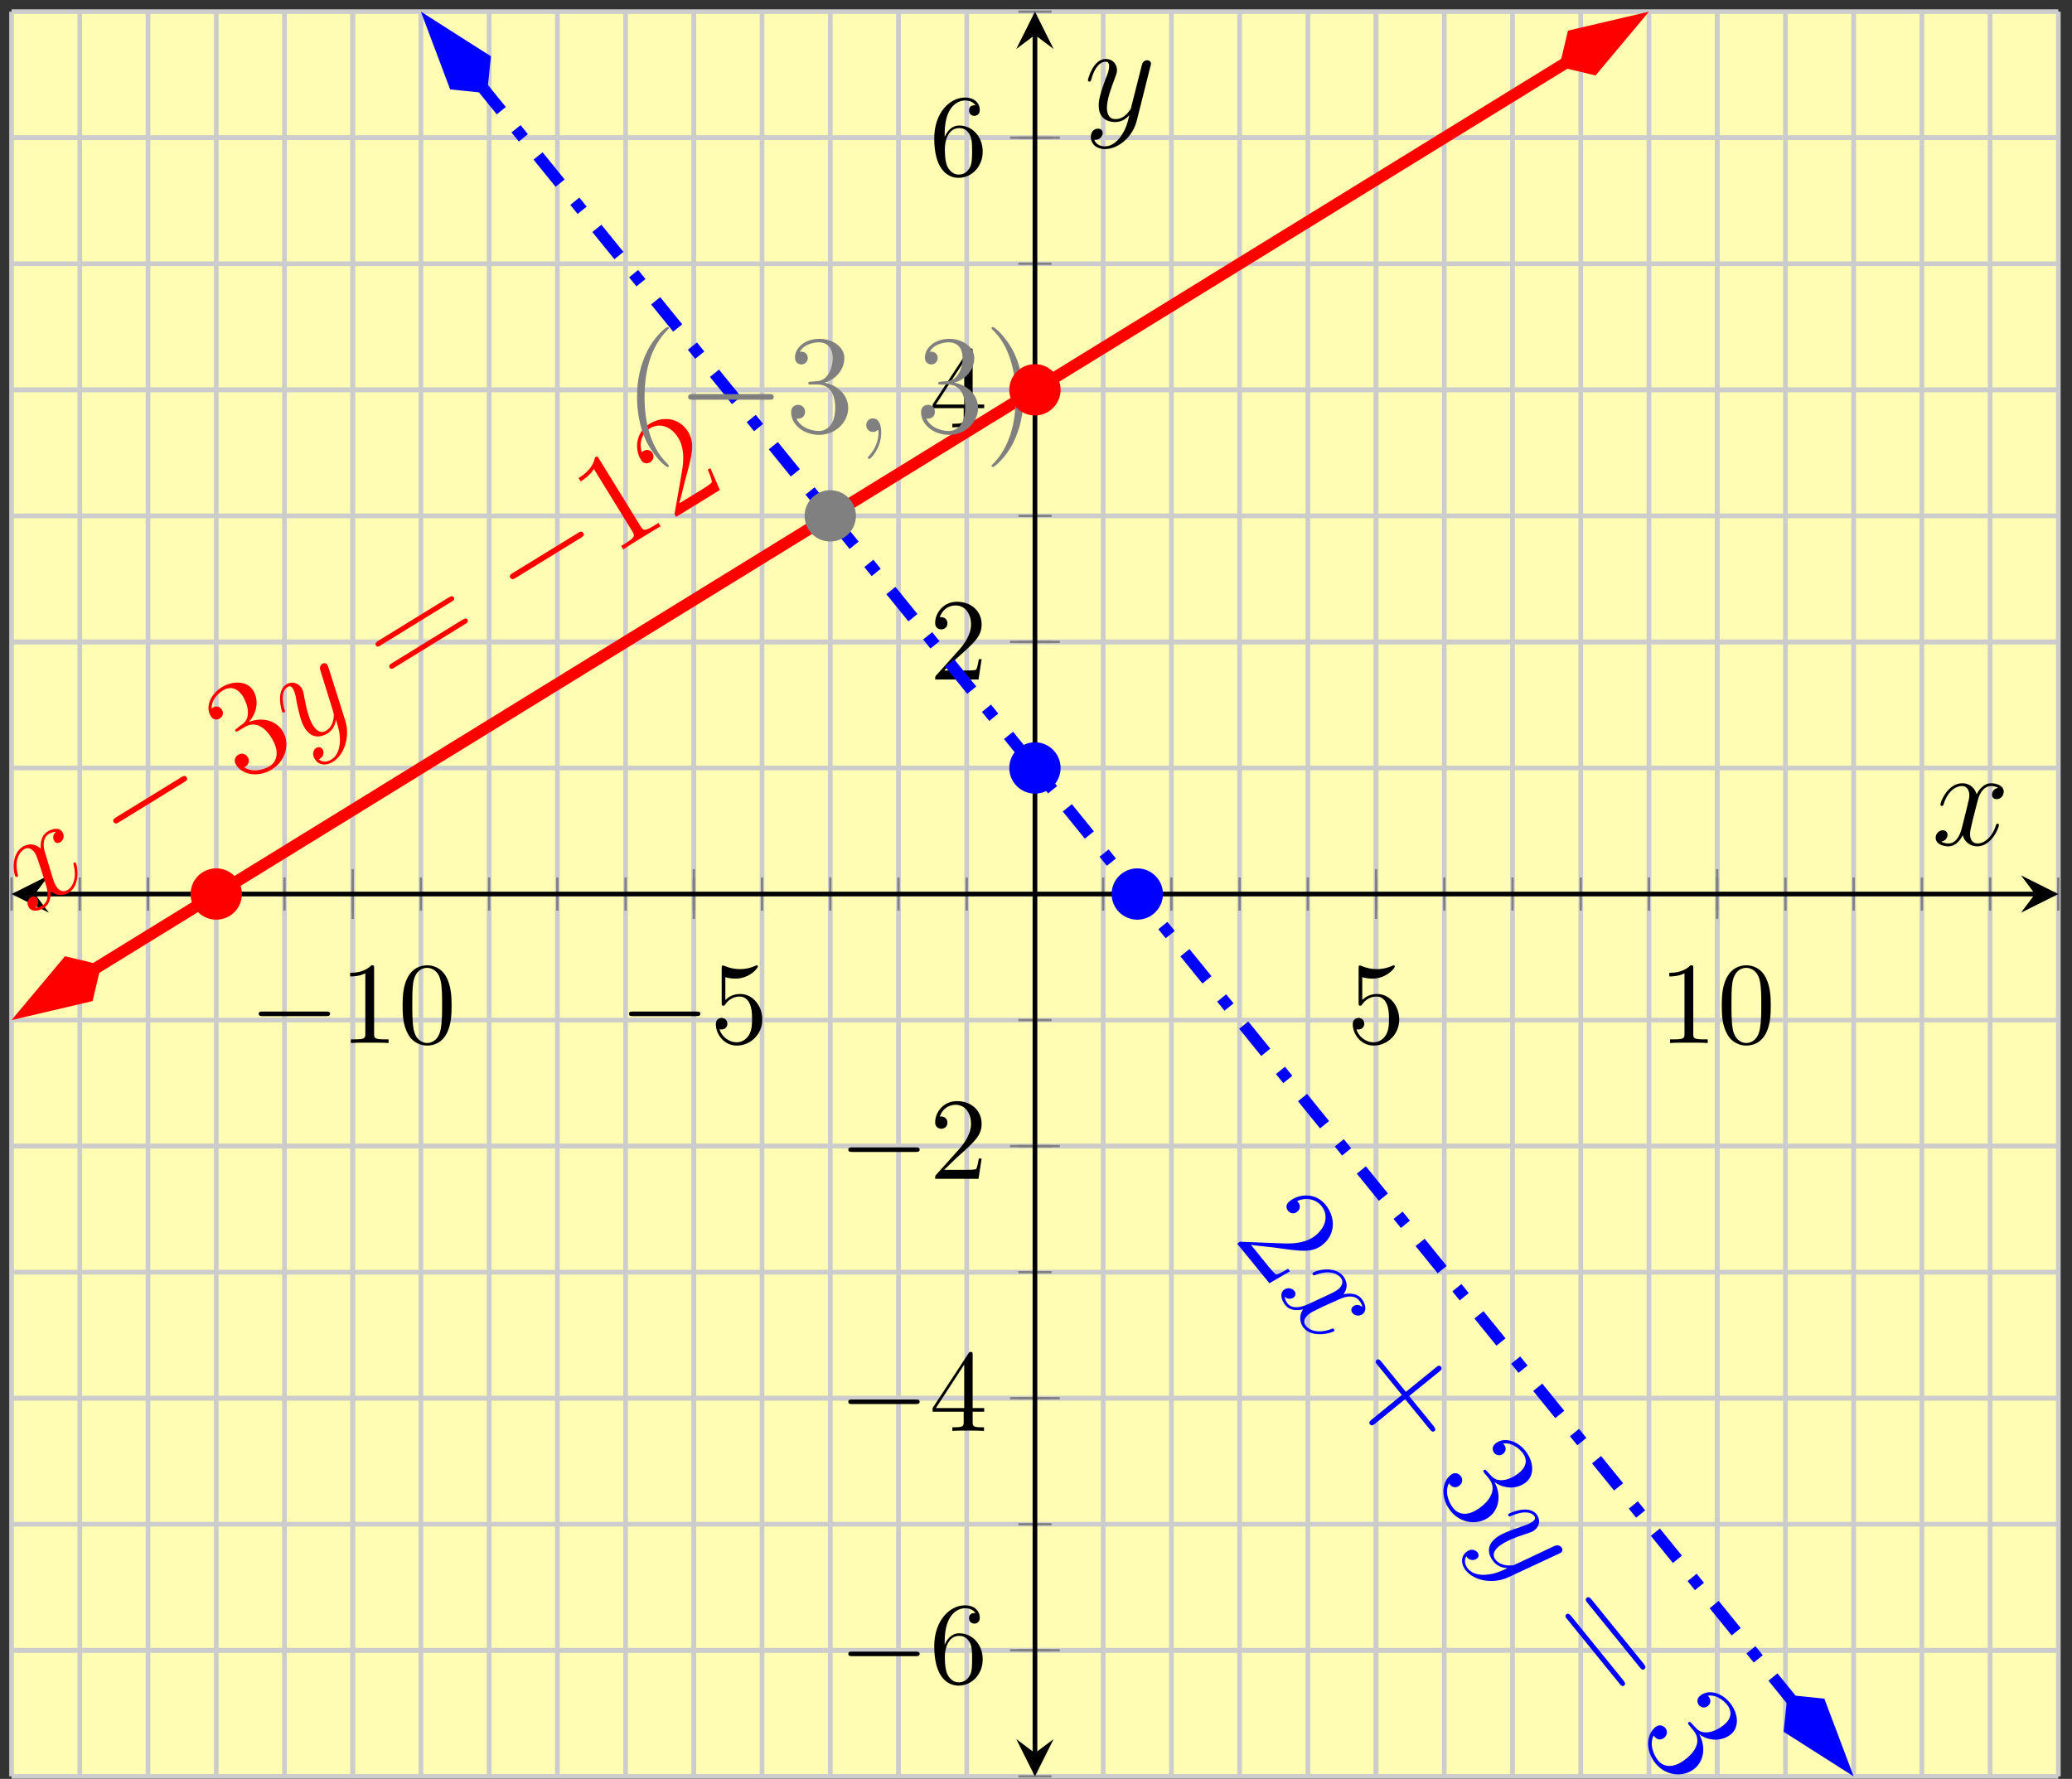 <?xml version="1.0" encoding="UTF-8"?>
<svg xmlns="http://www.w3.org/2000/svg" xmlns:xlink="http://www.w3.org/1999/xlink" width="177pt" height="152pt" viewBox="0 0 177 152" version="1.1">
<rect x="0" y="0" width="177" height="152" fill="#333333" stroke="none"/>
<defs>
<g>
<symbol overflow="visible" id="glyph0-0">
<path style="stroke:none;" d=""/>
</symbol>
<symbol overflow="visible" id="glyph0-1">
<path style="stroke:none;" d="M 6.562 -2.297 C 6.734 -2.297 6.922 -2.297 6.922 -2.5 C 6.922 -2.688 6.734 -2.688 6.562 -2.688 L 1.172 -2.688 C 1 -2.688 0.828 -2.688 0.828 -2.5 C 0.828 -2.297 1 -2.297 1.172 -2.297 Z M 6.562 -2.297 "/>
</symbol>
<symbol overflow="visible" id="glyph1-0">
<path style="stroke:none;" d=""/>
</symbol>
<symbol overflow="visible" id="glyph1-1">
<path style="stroke:none;" d="M 2.938 -6.375 C 2.938 -6.625 2.938 -6.641 2.703 -6.641 C 2.078 -6 1.203 -6 0.891 -6 L 0.891 -5.688 C 1.094 -5.688 1.672 -5.688 2.188 -5.953 L 2.188 -0.781 C 2.188 -0.422 2.156 -0.312 1.266 -0.312 L 0.953 -0.312 L 0.953 0 C 1.297 -0.031 2.156 -0.031 2.562 -0.031 C 2.953 -0.031 3.828 -0.031 4.172 0 L 4.172 -0.312 L 3.859 -0.312 C 2.953 -0.312 2.938 -0.422 2.938 -0.781 Z M 2.938 -6.375 "/>
</symbol>
<symbol overflow="visible" id="glyph1-2">
<path style="stroke:none;" d="M 4.578 -3.188 C 4.578 -3.984 4.531 -4.781 4.188 -5.516 C 3.734 -6.484 2.906 -6.641 2.5 -6.641 C 1.891 -6.641 1.172 -6.375 0.75 -5.453 C 0.438 -4.766 0.391 -3.984 0.391 -3.188 C 0.391 -2.438 0.422 -1.547 0.844 -0.781 C 1.266 0.016 2 0.219 2.484 0.219 C 3.016 0.219 3.781 0.016 4.219 -0.938 C 4.531 -1.625 4.578 -2.406 4.578 -3.188 Z M 2.484 0 C 2.094 0 1.5 -0.25 1.328 -1.203 C 1.219 -1.797 1.219 -2.719 1.219 -3.312 C 1.219 -3.953 1.219 -4.609 1.297 -5.141 C 1.484 -6.328 2.234 -6.422 2.484 -6.422 C 2.812 -6.422 3.469 -6.234 3.656 -5.25 C 3.766 -4.688 3.766 -3.938 3.766 -3.312 C 3.766 -2.562 3.766 -1.891 3.656 -1.25 C 3.5 -0.297 2.938 0 2.484 0 Z M 2.484 0 "/>
</symbol>
<symbol overflow="visible" id="glyph1-3">
<path style="stroke:none;" d="M 4.469 -2 C 4.469 -3.188 3.656 -4.188 2.578 -4.188 C 2.109 -4.188 1.672 -4.031 1.312 -3.672 L 1.312 -5.625 C 1.516 -5.562 1.844 -5.5 2.156 -5.5 C 3.391 -5.5 4.094 -6.406 4.094 -6.531 C 4.094 -6.594 4.062 -6.641 3.984 -6.641 C 3.984 -6.641 3.953 -6.641 3.906 -6.609 C 3.703 -6.516 3.219 -6.312 2.547 -6.312 C 2.156 -6.312 1.688 -6.391 1.219 -6.594 C 1.141 -6.625 1.125 -6.625 1.109 -6.625 C 1 -6.625 1 -6.547 1 -6.391 L 1 -3.438 C 1 -3.266 1 -3.188 1.141 -3.188 C 1.219 -3.188 1.234 -3.203 1.281 -3.266 C 1.391 -3.422 1.75 -3.969 2.562 -3.969 C 3.078 -3.969 3.328 -3.516 3.406 -3.328 C 3.562 -2.953 3.594 -2.578 3.594 -2.078 C 3.594 -1.719 3.594 -1.125 3.344 -0.703 C 3.109 -0.312 2.734 -0.062 2.281 -0.062 C 1.562 -0.062 0.984 -0.594 0.812 -1.172 C 0.844 -1.172 0.875 -1.156 0.984 -1.156 C 1.312 -1.156 1.484 -1.406 1.484 -1.641 C 1.484 -1.891 1.312 -2.141 0.984 -2.141 C 0.844 -2.141 0.5 -2.062 0.5 -1.609 C 0.5 -0.75 1.188 0.219 2.297 0.219 C 3.453 0.219 4.469 -0.734 4.469 -2 Z M 4.469 -2 "/>
</symbol>
<symbol overflow="visible" id="glyph1-4">
<path style="stroke:none;" d="M 1.312 -3.266 L 1.312 -3.516 C 1.312 -6.031 2.547 -6.391 3.062 -6.391 C 3.297 -6.391 3.719 -6.328 3.938 -5.984 C 3.781 -5.984 3.391 -5.984 3.391 -5.547 C 3.391 -5.234 3.625 -5.078 3.844 -5.078 C 4 -5.078 4.312 -5.172 4.312 -5.562 C 4.312 -6.156 3.875 -6.641 3.047 -6.641 C 1.766 -6.641 0.422 -5.359 0.422 -3.156 C 0.422 -0.484 1.578 0.219 2.5 0.219 C 3.609 0.219 4.562 -0.719 4.562 -2.031 C 4.562 -3.297 3.672 -4.25 2.562 -4.25 C 1.891 -4.25 1.516 -3.75 1.312 -3.266 Z M 2.5 -0.062 C 1.875 -0.062 1.578 -0.656 1.516 -0.812 C 1.328 -1.281 1.328 -2.078 1.328 -2.25 C 1.328 -3.031 1.656 -4.031 2.547 -4.031 C 2.719 -4.031 3.172 -4.031 3.484 -3.406 C 3.656 -3.047 3.656 -2.531 3.656 -2.047 C 3.656 -1.562 3.656 -1.062 3.484 -0.703 C 3.188 -0.109 2.734 -0.062 2.5 -0.062 Z M 2.5 -0.062 "/>
</symbol>
<symbol overflow="visible" id="glyph1-5">
<path style="stroke:none;" d="M 2.938 -1.641 L 2.938 -0.781 C 2.938 -0.422 2.906 -0.312 2.172 -0.312 L 1.969 -0.312 L 1.969 0 C 2.375 -0.031 2.891 -0.031 3.312 -0.031 C 3.734 -0.031 4.25 -0.031 4.672 0 L 4.672 -0.312 L 4.453 -0.312 C 3.719 -0.312 3.703 -0.422 3.703 -0.781 L 3.703 -1.641 L 4.688 -1.641 L 4.688 -1.953 L 3.703 -1.953 L 3.703 -6.484 C 3.703 -6.688 3.703 -6.75 3.531 -6.75 C 3.453 -6.75 3.422 -6.75 3.344 -6.625 L 0.281 -1.953 L 0.281 -1.641 Z M 2.984 -1.953 L 0.562 -1.953 L 2.984 -5.672 Z M 2.984 -1.953 "/>
</symbol>
<symbol overflow="visible" id="glyph1-6">
<path style="stroke:none;" d="M 1.266 -0.766 L 2.328 -1.797 C 3.875 -3.172 4.469 -3.703 4.469 -4.703 C 4.469 -5.844 3.578 -6.641 2.359 -6.641 C 1.234 -6.641 0.5 -5.719 0.5 -4.828 C 0.5 -4.281 1 -4.281 1.031 -4.281 C 1.203 -4.281 1.547 -4.391 1.547 -4.812 C 1.547 -5.062 1.359 -5.328 1.016 -5.328 C 0.938 -5.328 0.922 -5.328 0.891 -5.312 C 1.109 -5.969 1.656 -6.328 2.234 -6.328 C 3.141 -6.328 3.562 -5.516 3.562 -4.703 C 3.562 -3.906 3.078 -3.125 2.516 -2.5 L 0.609 -0.375 C 0.5 -0.266 0.5 -0.234 0.5 0 L 4.203 0 L 4.469 -1.734 L 4.234 -1.734 C 4.172 -1.438 4.109 -1 4 -0.844 C 3.938 -0.766 3.281 -0.766 3.062 -0.766 Z M 1.266 -0.766 "/>
</symbol>
<symbol overflow="visible" id="glyph2-0">
<path style="stroke:none;" d=""/>
</symbol>
<symbol overflow="visible" id="glyph2-1">
<path style="stroke:none;" d="M 2.281 -7.141 C 1.984 -6.875 2.016 -6.562 2.141 -6.359 C 2.281 -6.125 2.516 -6.156 2.656 -6.25 C 2.969 -6.438 3.016 -6.844 2.844 -7.109 C 2.578 -7.547 1.984 -7.422 1.562 -7.156 C 0.938 -6.781 0.969 -5.953 0.984 -5.703 C 0.281 -6.328 -0.375 -5.969 -0.562 -5.859 C -1.594 -5.219 -1.328 -3.562 -1.188 -3.328 C -1.156 -3.297 -1.078 -3.25 -1.016 -3.297 C -0.938 -3.344 -0.953 -3.422 -0.969 -3.484 C -1.312 -4.828 -0.75 -5.453 -0.453 -5.641 C 0 -5.922 0.344 -5.562 0.5 -5.312 C 0.641 -5.078 0.719 -4.812 0.906 -4.25 L 1.422 -2.641 C 1.641 -1.938 1.688 -1.188 1.141 -0.859 C 1.094 -0.828 0.844 -0.672 0.547 -0.656 C 0.875 -0.969 0.766 -1.312 0.688 -1.438 C 0.562 -1.641 0.328 -1.672 0.141 -1.547 C -0.109 -1.406 -0.25 -1.016 -0.031 -0.688 C 0.219 -0.266 0.828 -0.359 1.266 -0.641 C 1.75 -0.938 1.859 -1.531 1.828 -2.094 C 2.359 -1.594 2.984 -1.688 3.375 -1.938 C 4.406 -2.578 4.125 -4.25 3.984 -4.484 C 3.953 -4.531 3.906 -4.547 3.844 -4.516 C 3.75 -4.469 3.781 -4.391 3.797 -4.297 C 4.078 -3.219 3.734 -2.438 3.281 -2.172 C 2.922 -1.938 2.547 -2.094 2.297 -2.5 C 2.156 -2.734 2.094 -2.906 1.859 -3.688 L 1.375 -5.297 C 1.125 -6 1.203 -6.672 1.672 -6.953 C 1.703 -6.969 1.969 -7.141 2.281 -7.141 Z M 2.281 -7.141 "/>
</symbol>
<symbol overflow="visible" id="glyph2-2">
<path style="stroke:none;" d="M 3.391 -0.516 C 3.344 0.047 3.172 0.641 2.672 0.938 C 2.547 1.016 2.031 1.312 1.609 0.938 C 1.625 0.922 1.688 0.875 1.703 0.859 C 2.016 0.672 2.062 0.297 1.906 0.062 C 1.766 -0.156 1.516 -0.141 1.375 -0.047 C 1.203 0.047 0.938 0.406 1.25 0.906 C 1.562 1.438 2.219 1.5 2.797 1.141 C 3.812 0.516 4.266 -1.062 3.859 -2.359 L 2.406 -6.953 C 2.391 -7 2.359 -7.078 2.328 -7.141 C 2.234 -7.297 2.031 -7.328 1.891 -7.234 C 1.797 -7.188 1.609 -7 1.734 -6.641 L 2.812 -3.172 C 2.875 -2.953 2.875 -2.938 2.875 -2.781 C 2.844 -2.375 2.719 -1.828 2.234 -1.531 C 1.672 -1.172 1.266 -1.703 1.094 -1.969 C 0.734 -2.547 0.516 -3.5 0.344 -4.422 C 0.281 -4.781 0.25 -4.953 0.125 -5.156 C -0.141 -5.578 -0.672 -5.781 -1.172 -5.484 C -2.109 -4.906 -1.578 -3.188 -1.531 -3.109 C -1.5 -3.078 -1.438 -3.047 -1.359 -3.078 C -1.266 -3.141 -1.281 -3.188 -1.344 -3.359 C -1.625 -4.359 -1.484 -5.016 -1.078 -5.25 C -0.984 -5.312 -0.812 -5.422 -0.609 -5.094 C -0.453 -4.828 -0.375 -4.453 -0.297 -3.953 C 0.031 -2.328 0.25 -1.984 0.391 -1.75 C 0.984 -0.781 1.812 -0.969 2.328 -1.281 C 2.625 -1.469 2.938 -1.781 3.047 -2.406 L 3.078 -2.391 C 3.281 -1.703 3.438 -1.234 3.391 -0.516 Z M 3.391 -0.516 "/>
</symbol>
<symbol overflow="visible" id="glyph3-0">
<path style="stroke:none;" d=""/>
</symbol>
<symbol overflow="visible" id="glyph3-1">
<path style="stroke:none;" d="M 5.281 -6.484 C 5.453 -6.594 5.641 -6.703 5.5 -6.906 C 5.375 -7.109 5.188 -7 5.016 -6.891 L -0.5 -3.5 C -0.672 -3.375 -0.859 -3.281 -0.734 -3.078 C -0.594 -2.875 -0.406 -2.969 -0.234 -3.094 Z M 5.281 -6.484 "/>
</symbol>
<symbol overflow="visible" id="glyph4-0">
<path style="stroke:none;" d=""/>
</symbol>
<symbol overflow="visible" id="glyph4-1">
<path style="stroke:none;" d="M -0.375 -4.812 C -0.547 -4.703 -0.594 -4.672 -0.531 -4.578 C -0.469 -4.484 -0.406 -4.516 -0.219 -4.625 L 0.25 -4.906 C 1.109 -5.438 1.938 -4.969 2.547 -3.984 C 3.375 -2.641 2.875 -1.859 2.391 -1.562 C 1.891 -1.266 0.922 -0.984 0.219 -1.469 C 0.562 -1.625 0.734 -1.984 0.516 -2.344 C 0.328 -2.641 -0.016 -2.719 -0.281 -2.547 C -0.547 -2.391 -0.719 -2.078 -0.484 -1.688 C 0.078 -0.781 1.453 -0.594 2.594 -1.297 C 3.797 -2.047 4.141 -3.531 3.5 -4.562 C 2.922 -5.5 1.703 -5.781 0.609 -5.344 C 1.344 -6.141 1.469 -7.234 0.984 -8.031 C 0.484 -8.844 -0.719 -8.906 -1.703 -8.312 C -2.719 -7.672 -3.109 -6.578 -2.641 -5.844 C -2.406 -5.438 -2.016 -5.547 -1.875 -5.641 C -1.641 -5.781 -1.5 -6.078 -1.688 -6.391 C -1.906 -6.719 -2.219 -6.719 -2.453 -6.578 C -2.516 -6.531 -2.531 -6.516 -2.562 -6.484 C -2.609 -7.422 -1.656 -8.016 -1.594 -8.047 C -1.25 -8.266 -0.5 -8.5 0.125 -7.5 C 0.234 -7.297 0.562 -6.703 0.531 -6.094 C 0.516 -5.469 0.188 -5.219 -0.094 -5.047 Z M -0.375 -4.812 "/>
</symbol>
<symbol overflow="visible" id="glyph4-2">
<path style="stroke:none;" d="M 4.844 -7.562 C 4.984 -7.641 5.156 -7.75 5.062 -7.922 C 4.938 -8.125 4.766 -8.016 4.625 -7.938 L -1.391 -4.234 C -1.531 -4.141 -1.719 -4.031 -1.609 -3.844 C -1.5 -3.656 -1.328 -3.75 -1.172 -3.859 Z M 6.016 -5.656 C 6.156 -5.734 6.328 -5.844 6.219 -6.031 C 6.109 -6.219 5.938 -6.109 5.797 -6.031 L -0.219 -2.328 C -0.359 -2.234 -0.547 -2.125 -0.438 -1.938 C -0.328 -1.75 -0.156 -1.844 0 -1.953 Z M 6.016 -5.656 "/>
</symbol>
<symbol overflow="visible" id="glyph4-3">
<path style="stroke:none;" d="M -1.094 -8.359 C -1.234 -8.578 -1.234 -8.594 -1.438 -8.469 C -1.516 -8.031 -1.797 -7.344 -2.844 -6.703 L -2.656 -6.422 C -2.438 -6.562 -1.922 -6.875 -1.531 -7.484 L 1.75 -2.156 C 1.984 -1.781 2.016 -1.656 1.109 -1.094 L 0.797 -0.906 L 0.984 -0.609 C 1.25 -0.812 2.25 -1.422 2.578 -1.625 C 2.906 -1.828 3.891 -2.438 4.172 -2.578 L 3.984 -2.875 L 3.688 -2.688 C 2.781 -2.125 2.688 -2.219 2.453 -2.594 Z M -1.094 -8.359 "/>
</symbol>
<symbol overflow="visible" id="glyph4-4">
<path style="stroke:none;" d="M 3.422 -4.484 L 3.203 -4.344 C 3.281 -4.156 3.547 -3.547 3.547 -3.297 C 3.547 -3.172 2.953 -2.812 2.656 -2.625 L 0.766 -1.469 C 0.891 -1.859 1.125 -2.906 1.234 -3.312 C 1.891 -5.703 2.125 -6.578 1.516 -7.594 C 0.781 -8.766 -0.609 -8.984 -1.797 -8.25 C -2.969 -7.516 -3.062 -6.094 -2.516 -5.203 C -2.203 -4.688 -1.766 -4.953 -1.719 -4.984 C -1.5 -5.109 -1.328 -5.438 -1.516 -5.766 C -1.703 -6.047 -2.016 -6.109 -2.297 -5.938 C -2.391 -5.875 -2.422 -5.859 -2.438 -5.844 C -2.688 -6.656 -2.422 -7.453 -1.75 -7.875 C -0.891 -8.406 0.094 -8.016 0.672 -7.078 C 1.203 -6.219 1.172 -5.141 0.984 -4.125 L 0.359 -0.547 L 0.5 -0.312 L 4.234 -2.609 Z M 3.422 -4.484 "/>
</symbol>
<symbol overflow="visible" id="glyph5-0">
<path style="stroke:none;" d=""/>
</symbol>
<symbol overflow="visible" id="glyph5-1">
<path style="stroke:none;" d="M 4.875 2.828 L 4.719 2.609 C 4.531 2.719 3.969 3.047 3.734 3.094 C 3.594 3.094 3.172 2.562 2.938 2.281 L 1.547 0.562 C 1.969 0.641 3.031 0.734 3.438 0.781 C 5.891 1.125 6.781 1.281 7.703 0.531 C 8.766 -0.344 8.797 -1.781 7.922 -2.859 C 7.062 -3.922 5.641 -3.812 4.844 -3.156 C 4.359 -2.766 4.688 -2.375 4.719 -2.344 C 4.875 -2.141 5.203 -2.016 5.5 -2.266 C 5.766 -2.469 5.797 -2.797 5.594 -3.062 C 5.516 -3.141 5.5 -3.172 5.484 -3.172 C 6.25 -3.516 7.078 -3.359 7.578 -2.75 C 8.203 -1.953 7.938 -0.953 7.078 -0.25 C 6.297 0.391 5.25 0.484 4.219 0.438 L 0.594 0.297 L 0.375 0.469 L 3.125 3.844 Z M 4.875 2.828 "/>
</symbol>
<symbol overflow="visible" id="glyph5-2">
<path style="stroke:none;" d="M 5.156 1.969 L 7.234 4.516 C 7.344 4.656 7.484 4.828 7.656 4.703 C 7.828 4.562 7.688 4.406 7.578 4.25 L 5.5 1.703 L 8.078 -0.391 C 8.203 -0.484 8.359 -0.625 8.219 -0.797 C 8.078 -0.984 7.922 -0.859 7.797 -0.75 L 5.219 1.344 L 3.141 -1.219 C 3.031 -1.344 2.891 -1.516 2.734 -1.391 C 2.547 -1.25 2.672 -1.094 2.797 -0.953 L 4.875 1.609 L 2.328 3.688 C 2.188 3.797 2.016 3.938 2.141 4.109 C 2.297 4.297 2.453 4.172 2.609 4.047 Z M 5.156 1.969 "/>
</symbol>
<symbol overflow="visible" id="glyph5-3">
<path style="stroke:none;" d="M 4.734 -1 C 4.594 -1.156 4.547 -1.172 4.469 -1.109 C 4.375 -1.031 4.406 -0.984 4.531 -0.828 L 4.891 -0.391 C 5.531 0.406 5.156 1.281 4.266 2 C 3.047 2.984 2.234 2.625 1.859 2.156 C 1.5 1.719 1.078 0.781 1.484 0.016 C 1.688 0.359 2.047 0.484 2.375 0.219 C 2.656 -0.016 2.688 -0.344 2.484 -0.609 C 2.297 -0.828 1.969 -0.969 1.625 -0.688 C 0.797 -0.016 0.797 1.375 1.641 2.406 C 2.531 3.5 4.031 3.625 4.969 2.859 C 5.812 2.172 5.938 0.938 5.375 -0.078 C 6.25 0.547 7.359 0.516 8.078 -0.078 C 8.812 -0.672 8.734 -1.859 8 -2.766 C 7.25 -3.688 6.125 -3.938 5.453 -3.375 C 5.078 -3.078 5.234 -2.719 5.344 -2.578 C 5.5 -2.391 5.828 -2.266 6.109 -2.5 C 6.406 -2.734 6.359 -3.078 6.203 -3.266 C 6.156 -3.328 6.125 -3.359 6.094 -3.375 C 7 -3.531 7.719 -2.656 7.75 -2.609 C 8 -2.312 8.375 -1.594 7.453 -0.859 C 7.281 -0.719 6.719 -0.312 6.109 -0.25 C 5.469 -0.188 5.203 -0.484 4.969 -0.75 Z M 4.734 -1 "/>
</symbol>
<symbol overflow="visible" id="glyph5-4">
<path style="stroke:none;" d="M 8.109 3.828 C 8.219 3.969 8.359 4.141 8.516 4 C 8.703 3.844 8.562 3.688 8.453 3.531 L 4.016 -1.938 C 3.906 -2.062 3.766 -2.234 3.594 -2.094 C 3.422 -1.938 3.547 -1.781 3.672 -1.641 Z M 6.375 5.219 C 6.484 5.359 6.625 5.531 6.781 5.406 C 6.969 5.266 6.828 5.109 6.719 4.953 L 2.281 -0.516 C 2.172 -0.641 2.031 -0.812 1.859 -0.688 C 1.688 -0.547 1.812 -0.391 1.938 -0.25 Z M 6.375 5.219 "/>
</symbol>
<symbol overflow="visible" id="glyph6-0">
<path style="stroke:none;" d=""/>
</symbol>
<symbol overflow="visible" id="glyph6-1">
<path style="stroke:none;" d="M 7.375 1.328 C 7.078 1.078 6.75 1.125 6.578 1.281 C 6.359 1.453 6.422 1.703 6.531 1.844 C 6.75 2.109 7.156 2.125 7.406 1.922 C 7.797 1.594 7.609 1 7.297 0.609 C 6.828 0.047 6.031 0.188 5.766 0.234 C 6.312 -0.531 5.859 -1.141 5.734 -1.312 C 4.953 -2.266 3.344 -1.766 3.156 -1.609 C 3.109 -1.578 3.094 -1.5 3.141 -1.438 C 3.188 -1.375 3.266 -1.375 3.312 -1.391 C 4.609 -1.922 5.297 -1.453 5.516 -1.188 C 5.859 -0.766 5.531 -0.375 5.312 -0.188 C 5.109 -0.031 4.859 0.109 4.328 0.344 L 2.797 1.062 C 2.125 1.375 1.391 1.516 0.984 1.031 C 0.953 0.984 0.766 0.75 0.734 0.453 C 1.062 0.75 1.406 0.594 1.516 0.5 C 1.688 0.359 1.703 0.109 1.562 -0.047 C 1.375 -0.281 0.984 -0.375 0.672 -0.141 C 0.281 0.188 0.469 0.766 0.797 1.172 C 1.156 1.625 1.75 1.656 2.312 1.531 C 1.891 2.125 2.078 2.75 2.344 3.094 C 3.109 4.031 4.75 3.547 4.953 3.391 C 5 3.359 5 3.281 4.953 3.234 C 4.875 3.141 4.844 3.156 4.734 3.203 C 3.703 3.594 2.906 3.375 2.562 2.953 C 2.297 2.641 2.406 2.25 2.781 1.953 C 2.984 1.781 3.156 1.719 3.891 1.344 L 5.422 0.656 C 6.094 0.344 6.75 0.328 7.094 0.766 C 7.109 0.781 7.328 1.031 7.375 1.328 Z M 7.375 1.328 "/>
</symbol>
<symbol overflow="visible" id="glyph6-2">
<path style="stroke:none;" d="M 0.938 3.281 C 0.391 3.328 -0.219 3.219 -0.594 2.766 C -0.672 2.656 -1.031 2.188 -0.719 1.703 C -0.703 1.734 -0.672 1.781 -0.656 1.812 C -0.422 2.094 -0.031 2.078 0.188 1.891 C 0.391 1.734 0.328 1.5 0.219 1.359 C 0.094 1.219 -0.281 0.969 -0.734 1.344 C -1.203 1.719 -1.203 2.375 -0.781 2.906 C -0.016 3.844 1.578 4.078 2.828 3.516 L 7.188 1.484 C 7.25 1.453 7.328 1.422 7.375 1.375 C 7.516 1.266 7.516 1.078 7.391 0.938 C 7.344 0.859 7.141 0.688 6.797 0.828 L 3.516 2.375 C 3.297 2.469 3.297 2.484 3.141 2.484 C 2.703 2.516 2.156 2.453 1.781 2.016 C 1.359 1.484 1.844 1.031 2.078 0.844 C 2.625 0.406 3.531 0.062 4.406 -0.219 C 4.75 -0.344 4.938 -0.375 5.125 -0.547 C 5.516 -0.859 5.641 -1.422 5.266 -1.891 C 4.578 -2.734 2.953 -1.984 2.891 -1.922 C 2.844 -1.891 2.828 -1.812 2.875 -1.75 C 2.953 -1.672 2.984 -1.688 3.156 -1.766 C 4.125 -2.172 4.766 -2.109 5.062 -1.75 C 5.125 -1.672 5.25 -1.516 4.953 -1.266 C 4.703 -1.078 4.359 -0.953 3.891 -0.797 C 2.312 -0.266 2 -0.016 1.781 0.156 C 0.891 0.875 1.203 1.672 1.578 2.141 C 1.797 2.406 2.156 2.688 2.781 2.719 L 2.766 2.734 C 2.109 3.031 1.672 3.234 0.938 3.281 Z M 0.938 3.281 "/>
</symbol>
<symbol overflow="visible" id="glyph7-0">
<path style="stroke:none;" d=""/>
</symbol>
<symbol overflow="visible" id="glyph7-1">
<path style="stroke:none;" d="M 3.891 2.906 C 3.891 2.875 3.891 2.844 3.688 2.641 C 2.484 1.438 1.812 -0.531 1.812 -2.969 C 1.812 -5.297 2.375 -7.297 3.766 -8.703 C 3.891 -8.812 3.891 -8.828 3.891 -8.875 C 3.891 -8.938 3.828 -8.969 3.781 -8.969 C 3.625 -8.969 2.641 -8.109 2.062 -6.938 C 1.453 -5.719 1.172 -4.453 1.172 -2.969 C 1.172 -1.906 1.344 -0.484 1.953 0.781 C 2.672 2.219 3.641 3 3.781 3 C 3.828 3 3.891 2.969 3.891 2.906 Z M 3.891 2.906 "/>
</symbol>
<symbol overflow="visible" id="glyph7-2">
<path style="stroke:none;" d="M 2.203 -4.297 C 2 -4.281 1.953 -4.266 1.953 -4.156 C 1.953 -4.047 2.016 -4.047 2.219 -4.047 L 2.766 -4.047 C 3.797 -4.047 4.25 -3.203 4.25 -2.062 C 4.25 -0.484 3.438 -0.078 2.844 -0.078 C 2.266 -0.078 1.297 -0.344 0.938 -1.141 C 1.328 -1.078 1.672 -1.297 1.672 -1.719 C 1.672 -2.062 1.422 -2.312 1.094 -2.312 C 0.797 -2.312 0.484 -2.141 0.484 -1.688 C 0.484 -0.625 1.547 0.25 2.875 0.25 C 4.297 0.25 5.359 -0.844 5.359 -2.047 C 5.359 -3.141 4.469 -4 3.328 -4.203 C 4.359 -4.5 5.031 -5.375 5.031 -6.312 C 5.031 -7.25 4.047 -7.953 2.891 -7.953 C 1.703 -7.953 0.812 -7.219 0.812 -6.344 C 0.812 -5.875 1.188 -5.766 1.359 -5.766 C 1.609 -5.766 1.906 -5.953 1.906 -6.312 C 1.906 -6.688 1.609 -6.859 1.344 -6.859 C 1.281 -6.859 1.25 -6.859 1.219 -6.844 C 1.672 -7.656 2.797 -7.656 2.859 -7.656 C 3.25 -7.656 4.031 -7.484 4.031 -6.312 C 4.031 -6.078 4 -5.422 3.641 -4.906 C 3.281 -4.375 2.875 -4.344 2.562 -4.328 Z M 2.203 -4.297 "/>
</symbol>
<symbol overflow="visible" id="glyph7-3">
<path style="stroke:none;" d="M 3.375 -2.969 C 3.375 -3.891 3.25 -5.359 2.578 -6.75 C 1.875 -8.188 0.891 -8.969 0.766 -8.969 C 0.719 -8.969 0.656 -8.938 0.656 -8.875 C 0.656 -8.828 0.656 -8.812 0.859 -8.609 C 2.062 -7.406 2.719 -5.422 2.719 -2.984 C 2.719 -0.672 2.156 1.328 0.781 2.734 C 0.656 2.844 0.656 2.875 0.656 2.906 C 0.656 2.969 0.719 3 0.766 3 C 0.922 3 1.906 2.141 2.484 0.969 C 3.094 -0.25 3.375 -1.547 3.375 -2.969 Z M 3.375 -2.969 "/>
</symbol>
<symbol overflow="visible" id="glyph8-0">
<path style="stroke:none;" d=""/>
</symbol>
<symbol overflow="visible" id="glyph8-1">
<path style="stroke:none;" d="M 7.875 -2.75 C 8.078 -2.75 8.297 -2.75 8.297 -2.984 C 8.297 -3.234 8.078 -3.234 7.875 -3.234 L 1.406 -3.234 C 1.203 -3.234 0.984 -3.234 0.984 -2.984 C 0.984 -2.75 1.203 -2.75 1.406 -2.75 Z M 7.875 -2.75 "/>
</symbol>
<symbol overflow="visible" id="glyph9-0">
<path style="stroke:none;" d=""/>
</symbol>
<symbol overflow="visible" id="glyph9-1">
<path style="stroke:none;" d="M 2.328 0.047 C 2.328 -0.641 2.109 -1.156 1.609 -1.156 C 1.234 -1.156 1.047 -0.844 1.047 -0.578 C 1.047 -0.328 1.219 0 1.625 0 C 1.781 0 1.906 -0.047 2.016 -0.156 C 2.047 -0.172 2.062 -0.172 2.062 -0.172 C 2.094 -0.172 2.094 -0.016 2.094 0.047 C 2.094 0.438 2.016 1.219 1.328 2 C 1.188 2.141 1.188 2.156 1.188 2.188 C 1.188 2.25 1.25 2.312 1.312 2.312 C 1.406 2.312 2.328 1.422 2.328 0.047 Z M 2.328 0.047 "/>
</symbol>
<symbol overflow="visible" id="glyph9-2">
<path style="stroke:none;" d="M 5.672 -4.875 C 5.281 -4.812 5.141 -4.516 5.141 -4.297 C 5.141 -4 5.359 -3.906 5.531 -3.906 C 5.891 -3.906 6.141 -4.219 6.141 -4.547 C 6.141 -5.047 5.562 -5.266 5.062 -5.266 C 4.344 -5.266 3.938 -4.547 3.828 -4.328 C 3.547 -5.219 2.812 -5.266 2.594 -5.266 C 1.375 -5.266 0.734 -3.703 0.734 -3.438 C 0.734 -3.391 0.781 -3.328 0.859 -3.328 C 0.953 -3.328 0.984 -3.406 1 -3.453 C 1.406 -4.781 2.219 -5.031 2.562 -5.031 C 3.094 -5.031 3.203 -4.531 3.203 -4.25 C 3.203 -3.984 3.125 -3.703 2.984 -3.125 L 2.578 -1.5 C 2.406 -0.781 2.062 -0.125 1.422 -0.125 C 1.359 -0.125 1.062 -0.125 0.812 -0.281 C 1.25 -0.359 1.344 -0.719 1.344 -0.859 C 1.344 -1.094 1.156 -1.25 0.938 -1.25 C 0.641 -1.25 0.328 -0.984 0.328 -0.609 C 0.328 -0.109 0.891 0.125 1.406 0.125 C 1.984 0.125 2.391 -0.328 2.641 -0.828 C 2.828 -0.125 3.438 0.125 3.875 0.125 C 5.094 0.125 5.734 -1.453 5.734 -1.703 C 5.734 -1.766 5.688 -1.812 5.625 -1.812 C 5.516 -1.812 5.5 -1.75 5.469 -1.656 C 5.141 -0.609 4.453 -0.125 3.906 -0.125 C 3.484 -0.125 3.266 -0.438 3.266 -0.922 C 3.266 -1.188 3.312 -1.375 3.5 -2.156 L 3.922 -3.797 C 4.094 -4.5 4.5 -5.031 5.062 -5.031 C 5.078 -5.031 5.422 -5.031 5.672 -4.875 Z M 5.672 -4.875 "/>
</symbol>
<symbol overflow="visible" id="glyph9-3">
<path style="stroke:none;" d="M 3.141 1.344 C 2.828 1.797 2.359 2.203 1.766 2.203 C 1.625 2.203 1.047 2.172 0.875 1.625 C 0.906 1.641 0.969 1.641 0.984 1.641 C 1.344 1.641 1.594 1.328 1.594 1.047 C 1.594 0.781 1.359 0.688 1.188 0.688 C 0.984 0.688 0.578 0.828 0.578 1.406 C 0.578 2.016 1.094 2.438 1.766 2.438 C 2.969 2.438 4.172 1.344 4.5 0.016 L 5.672 -4.656 C 5.688 -4.703 5.719 -4.781 5.719 -4.859 C 5.719 -5.031 5.562 -5.156 5.391 -5.156 C 5.281 -5.156 5.031 -5.109 4.938 -4.75 L 4.047 -1.234 C 4 -1.016 4 -0.984 3.891 -0.859 C 3.656 -0.531 3.266 -0.125 2.688 -0.125 C 2.016 -0.125 1.953 -0.781 1.953 -1.094 C 1.953 -1.781 2.281 -2.703 2.609 -3.562 C 2.734 -3.906 2.812 -4.078 2.812 -4.312 C 2.812 -4.812 2.453 -5.266 1.859 -5.266 C 0.766 -5.266 0.328 -3.531 0.328 -3.438 C 0.328 -3.391 0.375 -3.328 0.453 -3.328 C 0.562 -3.328 0.578 -3.375 0.625 -3.547 C 0.906 -4.547 1.359 -5.031 1.828 -5.031 C 1.938 -5.031 2.141 -5.031 2.141 -4.641 C 2.141 -4.328 2.016 -3.984 1.828 -3.531 C 1.25 -1.953 1.25 -1.562 1.25 -1.281 C 1.25 -0.141 2.062 0.125 2.656 0.125 C 3 0.125 3.438 0.016 3.844 -0.438 L 3.859 -0.422 C 3.688 0.281 3.562 0.75 3.141 1.344 Z M 3.141 1.344 "/>
</symbol>
</g>
<clipPath id="clip1">
  <path d="M 0.988 0.996 L 150 0.996 L 150 98 L 0.988 98 Z M 0.988 0.996 "/>
</clipPath>
<clipPath id="clip2">
  <path d="M 0.988 68 L 23 68 L 23 101 L 0.988 101 Z M 0.988 68 "/>
</clipPath>
<clipPath id="clip3">
  <path d="M 119 0.996 L 154 0.996 L 154 21 L 119 21 Z M 119 0.996 "/>
</clipPath>
<clipPath id="clip4">
  <path d="M 0.988 70 L 8 70 L 8 79 L 0.988 79 Z M 0.988 70 "/>
</clipPath>
<clipPath id="clip5">
  <path d="M 26 0.996 L 168 0.996 L 168 151.785 L 26 151.785 Z M 26 0.996 "/>
</clipPath>
<clipPath id="clip6">
  <path d="M 22 0.996 L 56 0.996 L 56 22 L 22 22 Z M 22 0.996 "/>
</clipPath>
<clipPath id="clip7">
  <path d="M 138 131 L 172 131 L 172 151.785 L 138 151.785 Z M 138 131 "/>
</clipPath>
<clipPath id="clip8">
  <path d="M 139 143 L 150 143 L 150 151.785 L 139 151.785 Z M 139 143 "/>
</clipPath>
</defs>
<g id="surface1">
<path style=" stroke:none;fill-rule:nonzero;fill:rgb(100%,98.47%,70.001%);fill-opacity:1;" d="M 0.988 151.785 L 175.832 151.785 L 175.832 0.996 L 0.988 0.996 Z M 0.988 151.785 "/>
<path style="fill:none;stroke-width:0.399;stroke-linecap:butt;stroke-linejoin:miter;stroke:rgb(79.999%,79.999%,79.999%);stroke-opacity:1;stroke-miterlimit:10;" d="M 0.001 -0.001 L 0.001 150.788 M 5.829 -0.001 L 5.829 150.788 M 11.658 -0.001 L 11.658 150.788 M 17.486 -0.001 L 17.486 150.788 M 23.314 -0.001 L 23.314 150.788 M 29.142 -0.001 L 29.142 150.788 M 34.97 -0.001 L 34.97 150.788 M 40.798 -0.001 L 40.798 150.788 M 46.626 -0.001 L 46.626 150.788 M 52.454 -0.001 L 52.454 150.788 M 58.283 -0.001 L 58.283 150.788 M 64.111 -0.001 L 64.111 150.788 M 69.939 -0.001 L 69.939 150.788 M 75.767 -0.001 L 75.767 150.788 M 81.595 -0.001 L 81.595 150.788 M 87.423 -0.001 L 87.423 150.788 M 93.251 -0.001 L 93.251 150.788 M 99.079 -0.001 L 99.079 150.788 M 104.908 -0.001 L 104.908 150.788 M 110.736 -0.001 L 110.736 150.788 M 116.564 -0.001 L 116.564 150.788 M 122.392 -0.001 L 122.392 150.788 M 128.22 -0.001 L 128.22 150.788 M 134.048 -0.001 L 134.048 150.788 M 139.876 -0.001 L 139.876 150.788 M 145.704 -0.001 L 145.704 150.788 M 151.533 -0.001 L 151.533 150.788 M 157.361 -0.001 L 157.361 150.788 M 163.189 -0.001 L 163.189 150.788 M 169.017 -0.001 L 169.017 150.788 M 174.845 -0.001 L 174.845 150.788 " transform="matrix(1,0,0,-1,0.987,151.784)"/>
<path style="fill:none;stroke-width:0.399;stroke-linecap:butt;stroke-linejoin:miter;stroke:rgb(79.999%,79.999%,79.999%);stroke-opacity:1;stroke-miterlimit:10;" d="M 29.142 -0.001 L 29.142 150.788 M 58.283 -0.001 L 58.283 150.788 M 116.564 -0.001 L 116.564 150.788 M 145.704 -0.001 L 145.704 150.788 " transform="matrix(1,0,0,-1,0.987,151.784)"/>
<path style="fill:none;stroke-width:0.399;stroke-linecap:butt;stroke-linejoin:miter;stroke:rgb(79.999%,79.999%,79.999%);stroke-opacity:1;stroke-miterlimit:10;" d="M 0.001 -0.001 L 174.845 -0.001 M 0.001 10.772 L 174.845 10.772 M 0.001 21.542 L 174.845 21.542 M 0.001 32.311 L 174.845 32.311 M 0.001 43.081 L 174.845 43.081 M 0.001 53.854 L 174.845 53.854 M 0.001 64.624 L 174.845 64.624 M 0.001 75.393 L 174.845 75.393 M 0.001 86.163 L 174.845 86.163 M 0.001 96.936 L 174.845 96.936 M 0.001 107.706 L 174.845 107.706 M 0.001 118.475 L 174.845 118.475 M 0.001 129.249 L 174.845 129.249 M 0.001 140.018 L 174.845 140.018 M 0.001 150.788 L 174.845 150.788 " transform="matrix(1,0,0,-1,0.987,151.784)"/>
<path style="fill:none;stroke-width:0.399;stroke-linecap:butt;stroke-linejoin:miter;stroke:rgb(79.999%,79.999%,79.999%);stroke-opacity:1;stroke-miterlimit:10;" d="M 0.001 10.772 L 174.845 10.772 M 0.001 32.311 L 174.845 32.311 M 0.001 53.854 L 174.845 53.854 M 0.001 96.936 L 174.845 96.936 M 0.001 118.475 L 174.845 118.475 M 0.001 140.018 L 174.845 140.018 " transform="matrix(1,0,0,-1,0.987,151.784)"/>
<path style="fill:none;stroke-width:0.199;stroke-linecap:butt;stroke-linejoin:miter;stroke:rgb(50%,50%,50%);stroke-opacity:1;stroke-miterlimit:10;" d="M 0.001 73.975 L 0.001 76.811 M 5.829 73.975 L 5.829 76.811 M 11.658 73.975 L 11.658 76.811 M 17.486 73.975 L 17.486 76.811 M 23.314 73.975 L 23.314 76.811 M 29.142 73.975 L 29.142 76.811 M 34.97 73.975 L 34.97 76.811 M 40.798 73.975 L 40.798 76.811 M 46.626 73.975 L 46.626 76.811 M 52.454 73.975 L 52.454 76.811 M 58.283 73.975 L 58.283 76.811 M 64.111 73.975 L 64.111 76.811 M 69.939 73.975 L 69.939 76.811 M 75.767 73.975 L 75.767 76.811 M 81.595 73.975 L 81.595 76.811 M 87.423 73.975 L 87.423 76.811 M 93.251 73.975 L 93.251 76.811 M 99.079 73.975 L 99.079 76.811 M 104.908 73.975 L 104.908 76.811 M 110.736 73.975 L 110.736 76.811 M 116.564 73.975 L 116.564 76.811 M 122.392 73.975 L 122.392 76.811 M 128.22 73.975 L 128.22 76.811 M 134.048 73.975 L 134.048 76.811 M 139.876 73.975 L 139.876 76.811 M 145.704 73.975 L 145.704 76.811 M 151.533 73.975 L 151.533 76.811 M 157.361 73.975 L 157.361 76.811 M 163.189 73.975 L 163.189 76.811 M 169.017 73.975 L 169.017 76.811 M 174.845 73.975 L 174.845 76.811 " transform="matrix(1,0,0,-1,0.987,151.784)"/>
<path style="fill:none;stroke-width:0.199;stroke-linecap:butt;stroke-linejoin:miter;stroke:rgb(50%,50%,50%);stroke-opacity:1;stroke-miterlimit:10;" d="M 29.142 73.268 L 29.142 77.518 M 58.283 73.268 L 58.283 77.518 M 116.564 73.268 L 116.564 77.518 M 145.704 73.268 L 145.704 77.518 " transform="matrix(1,0,0,-1,0.987,151.784)"/>
<path style="fill:none;stroke-width:0.199;stroke-linecap:butt;stroke-linejoin:miter;stroke:rgb(50%,50%,50%);stroke-opacity:1;stroke-miterlimit:10;" d="M 86.005 -0.001 L 88.841 -0.001 M 86.005 10.772 L 88.841 10.772 M 86.005 21.542 L 88.841 21.542 M 86.005 32.311 L 88.841 32.311 M 86.005 43.081 L 88.841 43.081 M 86.005 53.854 L 88.841 53.854 M 86.005 64.624 L 88.841 64.624 M 86.005 75.393 L 88.841 75.393 M 86.005 86.163 L 88.841 86.163 M 86.005 96.936 L 88.841 96.936 M 86.005 107.706 L 88.841 107.706 M 86.005 118.475 L 88.841 118.475 M 86.005 129.249 L 88.841 129.249 M 86.005 140.018 L 88.841 140.018 M 86.005 150.788 L 88.841 150.788 " transform="matrix(1,0,0,-1,0.987,151.784)"/>
<path style="fill:none;stroke-width:0.199;stroke-linecap:butt;stroke-linejoin:miter;stroke:rgb(50%,50%,50%);stroke-opacity:1;stroke-miterlimit:10;" d="M 85.294 10.772 L 89.548 10.772 M 85.294 32.311 L 89.548 32.311 M 85.294 53.854 L 89.548 53.854 M 85.294 96.936 L 89.548 96.936 M 85.294 118.475 L 89.548 118.475 M 85.294 140.018 L 89.548 140.018 " transform="matrix(1,0,0,-1,0.987,151.784)"/>
<path style="fill:none;stroke-width:0.399;stroke-linecap:butt;stroke-linejoin:miter;stroke:rgb(0%,0%,0%);stroke-opacity:1;stroke-miterlimit:10;" d="M 1.993 75.393 L 172.853 75.393 " transform="matrix(1,0,0,-1,0.987,151.784)"/>
<path style=" stroke:none;fill-rule:nonzero;fill:rgb(0%,0%,0%);fill-opacity:1;" d="M 0.988 76.391 L 4.176 77.984 L 2.98 76.391 L 4.176 74.797 "/>
<path style=" stroke:none;fill-rule:nonzero;fill:rgb(0%,0%,0%);fill-opacity:1;" d="M 175.832 76.391 L 172.645 74.797 L 173.84 76.391 L 172.645 77.984 "/>
<path style="fill:none;stroke-width:0.399;stroke-linecap:butt;stroke-linejoin:miter;stroke:rgb(0%,0%,0%);stroke-opacity:1;stroke-miterlimit:10;" d="M 87.423 1.991 L 87.423 148.796 " transform="matrix(1,0,0,-1,0.987,151.784)"/>
<path style=" stroke:none;fill-rule:nonzero;fill:rgb(0%,0%,0%);fill-opacity:1;" d="M 88.41 151.785 L 90.004 148.598 L 88.41 149.793 L 86.816 148.598 "/>
<path style=" stroke:none;fill-rule:nonzero;fill:rgb(0%,0%,0%);fill-opacity:1;" d="M 88.41 0.996 L 86.816 4.184 L 88.41 2.988 L 90.004 4.184 "/>
<g style="fill:rgb(0%,0%,0%);fill-opacity:1;">
  <use xlink:href="#glyph0-1" x="21.272" y="89.12"/>
</g>
<g style="fill:rgb(0%,0%,0%);fill-opacity:1;">
  <use xlink:href="#glyph1-1" x="29.02" y="89.12"/>
  <use xlink:href="#glyph1-2" x="34.001" y="89.12"/>
</g>
<g style="fill:rgb(0%,0%,0%);fill-opacity:1;">
  <use xlink:href="#glyph0-1" x="52.903" y="89.12"/>
</g>
<g style="fill:rgb(0%,0%,0%);fill-opacity:1;">
  <use xlink:href="#glyph1-3" x="60.651" y="89.12"/>
</g>
<g style="fill:rgb(0%,0%,0%);fill-opacity:1;">
  <use xlink:href="#glyph1-3" x="115.059" y="89.12"/>
</g>
<g style="fill:rgb(0%,0%,0%);fill-opacity:1;">
  <use xlink:href="#glyph1-1" x="141.709" y="89.12"/>
  <use xlink:href="#glyph1-2" x="146.69" y="89.12"/>
</g>
<g style="fill:rgb(0%,0%,0%);fill-opacity:1;">
  <use xlink:href="#glyph0-1" x="71.638" y="143.809"/>
</g>
<g style="fill:rgb(0%,0%,0%);fill-opacity:1;">
  <use xlink:href="#glyph1-4" x="79.386" y="143.809"/>
</g>
<g style="fill:rgb(0%,0%,0%);fill-opacity:1;">
  <use xlink:href="#glyph0-1" x="71.638" y="122.267"/>
</g>
<g style="fill:rgb(0%,0%,0%);fill-opacity:1;">
  <use xlink:href="#glyph1-5" x="79.386" y="122.267"/>
</g>
<g style="fill:rgb(0%,0%,0%);fill-opacity:1;">
  <use xlink:href="#glyph0-1" x="71.638" y="100.726"/>
</g>
<g style="fill:rgb(0%,0%,0%);fill-opacity:1;">
  <use xlink:href="#glyph1-6" x="79.386" y="100.726"/>
</g>
<g style="fill:rgb(0%,0%,0%);fill-opacity:1;">
  <use xlink:href="#glyph1-6" x="79.386" y="58.059"/>
</g>
<g style="fill:rgb(0%,0%,0%);fill-opacity:1;">
  <use xlink:href="#glyph1-5" x="79.386" y="36.518"/>
</g>
<g style="fill:rgb(0%,0%,0%);fill-opacity:1;">
  <use xlink:href="#glyph1-4" x="79.386" y="14.976"/>
</g>
<g clip-path="url(#clip1)" clip-rule="nonzero">
<path style="fill:none;stroke-width:0.996;stroke-linecap:butt;stroke-linejoin:miter;stroke:rgb(100%,0%,0%);stroke-opacity:1;stroke-miterlimit:10;" d="M 7.052 68.968 L 5.829 68.214 L 29.142 82.573 L 34.97 86.167 L 99.079 125.655 L 104.908 129.249 L 134.048 147.198 L 132.822 146.444 " transform="matrix(1,0,0,-1,0.987,151.784)"/>
</g>
<path style=" stroke:none;fill-rule:nonzero;fill:rgb(100%,0%,0%);fill-opacity:1;" d="M 2.332 86.332 L 7.492 85.121 L 8.039 82.816 L 5.734 82.266 Z M 2.332 86.332 "/>
<g clip-path="url(#clip2)" clip-rule="nonzero">
<path style="fill:none;stroke-width:0.996;stroke-linecap:butt;stroke-linejoin:miter;stroke:rgb(100%,0%,0%);stroke-opacity:1;stroke-miterlimit:10;" d="M 7.391 0.001 L 2.376 1.672 L 0.706 0.001 L 2.375 -1.673 Z M 7.391 0.001 " transform="matrix(-0.854,0.526,0.526,0.854,8.642,82.445)"/>
</g>
<path style=" stroke:none;fill-rule:nonzero;fill:rgb(100%,0%,0%);fill-opacity:1;" d="M 139.516 1.824 L 134.355 3.035 L 133.809 5.34 L 136.113 5.891 Z M 139.516 1.824 "/>
<g clip-path="url(#clip3)" clip-rule="nonzero">
<path style="fill:none;stroke-width:0.996;stroke-linecap:butt;stroke-linejoin:miter;stroke:rgb(100%,0%,0%);stroke-opacity:1;stroke-miterlimit:10;" d="M 7.39 0.001 L 2.375 1.672 L 0.705 0.001 L 2.374 -1.672 Z M 7.39 0.001 " transform="matrix(0.854,-0.526,-0.526,-0.854,133.208,5.711)"/>
</g>
<g clip-path="url(#clip4)" clip-rule="nonzero">
<g style="fill:rgb(100%,0%,0%);fill-opacity:1;">
  <use xlink:href="#glyph2-1" x="2.494" y="78.214"/>
</g>
</g>
<g style="fill:rgb(100%,0%,0%);fill-opacity:1;">
  <use xlink:href="#glyph3-1" x="10.44" y="73.319"/>
</g>
<g style="fill:rgb(100%,0%,0%);fill-opacity:1;">
  <use xlink:href="#glyph4-1" x="20.646" y="67.032"/>
</g>
<g style="fill:rgb(100%,0%,0%);fill-opacity:1;">
  <use xlink:href="#glyph2-2" x="25.643" y="63.954"/>
</g>
<g style="fill:rgb(100%,0%,0%);fill-opacity:1;">
  <use xlink:href="#glyph4-2" x="33.717" y="58.981"/>
</g>
<g style="fill:rgb(100%,0%,0%);fill-opacity:1;">
  <use xlink:href="#glyph3-1" x="44.324" y="52.447"/>
</g>
<g style="fill:rgb(100%,0%,0%);fill-opacity:1;">
  <use xlink:href="#glyph4-3" x="52.263" y="47.556"/>
  <use xlink:href="#glyph4-4" x="57.26" y="44.478"/>
</g>
<g clip-path="url(#clip5)" clip-rule="nonzero">
<path style="fill:none;stroke-width:0.996;stroke-linecap:butt;stroke-linejoin:miter;stroke:rgb(0%,0%,100%);stroke-opacity:1;stroke-dasharray:2.989,1.993,0.996,1.993;stroke-miterlimit:10;" d="M 40.181 144.366 L 40.068 144.507 L 45.169 138.221 L 50.267 131.94 L 55.368 125.655 L 60.466 119.374 L 65.568 113.093 L 70.665 106.807 L 75.767 100.526 L 80.865 94.241 L 85.966 87.96 L 91.064 81.679 L 96.165 75.393 L 101.263 69.112 L 106.365 62.827 L 111.462 56.546 L 116.564 50.264 L 121.661 43.979 L 126.763 37.698 L 131.861 31.413 L 136.962 25.132 L 142.06 18.85 L 147.161 12.565 L 152.259 6.284 L 152.15 6.421 " transform="matrix(1,0,0,-1,0.987,151.784)"/>
</g>
<path style=" stroke:none;fill-rule:nonzero;fill:rgb(0%,0%,100%);fill-opacity:1;" d="M 36.949 2.219 L 38.812 7.172 L 41.168 7.418 L 41.41 5.062 Z M 36.949 2.219 "/>
<g clip-path="url(#clip6)" clip-rule="nonzero">
<path style="fill:none;stroke-width:0.996;stroke-linecap:butt;stroke-linejoin:miter;stroke:rgb(0%,0%,100%);stroke-opacity:1;stroke-miterlimit:10;" d="M 7.393 -0.001 L 2.377 1.673 L 0.702 0 L 2.377 -1.671 Z M 7.393 -0.001 " transform="matrix(-0.631,-0.777,-0.777,0.631,41.611,7.964)"/>
</g>
<path style=" stroke:none;fill-rule:nonzero;fill:rgb(0%,0%,100%);fill-opacity:1;" d="M 157.352 150.559 L 155.488 145.609 L 153.137 145.363 L 152.891 147.715 Z M 157.352 150.559 "/>
<g clip-path="url(#clip7)" clip-rule="nonzero">
<path style="fill:none;stroke-width:0.996;stroke-linecap:butt;stroke-linejoin:miter;stroke:rgb(0%,0%,100%);stroke-opacity:1;stroke-miterlimit:10;" d="M 7.39 -0.001 L 2.377 1.67 L 0.705 0.001 L 2.375 -1.671 Z M 7.39 -0.001 " transform="matrix(0.631,0.777,0.777,-0.631,152.691,144.816)"/>
</g>
<g style="fill:rgb(0%,0%,100%);fill-opacity:1;">
  <use xlink:href="#glyph5-1" x="105.315" y="105.802"/>
</g>
<g style="fill:rgb(0%,0%,100%);fill-opacity:1;">
  <use xlink:href="#glyph6-1" x="109.007" y="110.35"/>
</g>
<g style="fill:rgb(0%,0%,100%);fill-opacity:1;">
  <use xlink:href="#glyph5-2" x="114.877" y="117.583"/>
</g>
<g style="fill:rgb(0%,0%,100%);fill-opacity:1;">
  <use xlink:href="#glyph5-3" x="122.294" y="126.72"/>
</g>
<g style="fill:rgb(0%,0%,100%);fill-opacity:1;">
  <use xlink:href="#glyph6-2" x="125.987" y="131.271"/>
</g>
<g style="fill:rgb(0%,0%,100%);fill-opacity:1;">
  <use xlink:href="#glyph5-4" x="131.952" y="138.619"/>
</g>
<g clip-path="url(#clip8)" clip-rule="nonzero">
<g style="fill:rgb(0%,0%,100%);fill-opacity:1;">
  <use xlink:href="#glyph5-3" x="139.783" y="148.268"/>
</g>
</g>
<g style="fill:rgb(50%,50%,50%);fill-opacity:1;">
  <use xlink:href="#glyph7-1" x="53.248" y="36.905"/>
</g>
<g style="fill:rgb(50%,50%,50%);fill-opacity:1;">
  <use xlink:href="#glyph8-1" x="57.8" y="36.905"/>
</g>
<g style="fill:rgb(50%,50%,50%);fill-opacity:1;">
  <use xlink:href="#glyph7-2" x="67.098" y="36.905"/>
</g>
<g style="fill:rgb(50%,50%,50%);fill-opacity:1;">
  <use xlink:href="#glyph9-1" x="72.951" y="36.905"/>
</g>
<g style="fill:rgb(50%,50%,50%);fill-opacity:1;">
  <use xlink:href="#glyph7-2" x="78.196" y="36.905"/>
  <use xlink:href="#glyph7-3" x="84.049" y="36.905"/>
</g>
<path style="fill-rule:nonzero;fill:rgb(100%,0%,0%);fill-opacity:1;stroke-width:0.399;stroke-linecap:butt;stroke-linejoin:miter;stroke:rgb(100%,0%,0%);stroke-opacity:1;stroke-miterlimit:10;" d="M 19.478 75.393 C 19.478 76.495 18.583 77.386 17.486 77.386 C 16.384 77.386 15.493 76.495 15.493 75.393 C 15.493 74.292 16.384 73.401 17.486 73.401 C 18.583 73.401 19.478 74.292 19.478 75.393 Z M 19.478 75.393 " transform="matrix(1,0,0,-1,0.987,151.784)"/>
<path style="fill-rule:nonzero;fill:rgb(100%,0%,0%);fill-opacity:1;stroke-width:0.399;stroke-linecap:butt;stroke-linejoin:miter;stroke:rgb(100%,0%,0%);stroke-opacity:1;stroke-miterlimit:10;" d="M 89.415 118.475 C 89.415 119.577 88.521 120.468 87.423 120.468 C 86.322 120.468 85.431 119.577 85.431 118.475 C 85.431 117.378 86.322 116.483 87.423 116.483 C 88.521 116.483 89.415 117.378 89.415 118.475 Z M 89.415 118.475 " transform="matrix(1,0,0,-1,0.987,151.784)"/>
<path style="fill-rule:nonzero;fill:rgb(0%,0%,100%);fill-opacity:1;stroke-width:0.399;stroke-linecap:butt;stroke-linejoin:miter;stroke:rgb(0%,0%,100%);stroke-opacity:1;stroke-miterlimit:10;" d="M 98.158 75.393 C 98.158 76.495 97.263 77.386 96.165 77.386 C 95.064 77.386 94.173 76.495 94.173 75.393 C 94.173 74.292 95.064 73.401 96.165 73.401 C 97.263 73.401 98.158 74.292 98.158 75.393 Z M 98.158 75.393 " transform="matrix(1,0,0,-1,0.987,151.784)"/>
<path style="fill-rule:nonzero;fill:rgb(0%,0%,100%);fill-opacity:1;stroke-width:0.399;stroke-linecap:butt;stroke-linejoin:miter;stroke:rgb(0%,0%,100%);stroke-opacity:1;stroke-miterlimit:10;" d="M 89.415 86.163 C 89.415 87.264 88.521 88.159 87.423 88.159 C 86.322 88.159 85.431 87.264 85.431 86.163 C 85.431 85.065 86.322 84.171 87.423 84.171 C 88.521 84.171 89.415 85.065 89.415 86.163 Z M 89.415 86.163 " transform="matrix(1,0,0,-1,0.987,151.784)"/>
<path style="fill-rule:nonzero;fill:rgb(50%,50%,50%);fill-opacity:1;stroke-width:0.399;stroke-linecap:butt;stroke-linejoin:miter;stroke:rgb(50%,50%,50%);stroke-opacity:1;stroke-miterlimit:10;" d="M 71.931 107.706 C 71.931 108.807 71.036 109.698 69.939 109.698 C 68.837 109.698 67.947 108.807 67.947 107.706 C 67.947 106.604 68.837 105.714 69.939 105.714 C 71.036 105.714 71.931 106.604 71.931 107.706 Z M 71.931 107.706 " transform="matrix(1,0,0,-1,0.987,151.784)"/>
<g style="fill:rgb(0%,0%,0%);fill-opacity:1;">
  <use xlink:href="#glyph9-2" x="165.026" y="72.193"/>
</g>
<g style="fill:rgb(0%,0%,0%);fill-opacity:1;">
  <use xlink:href="#glyph9-3" x="92.606" y="10.303"/>
</g>
</g>
</svg>
